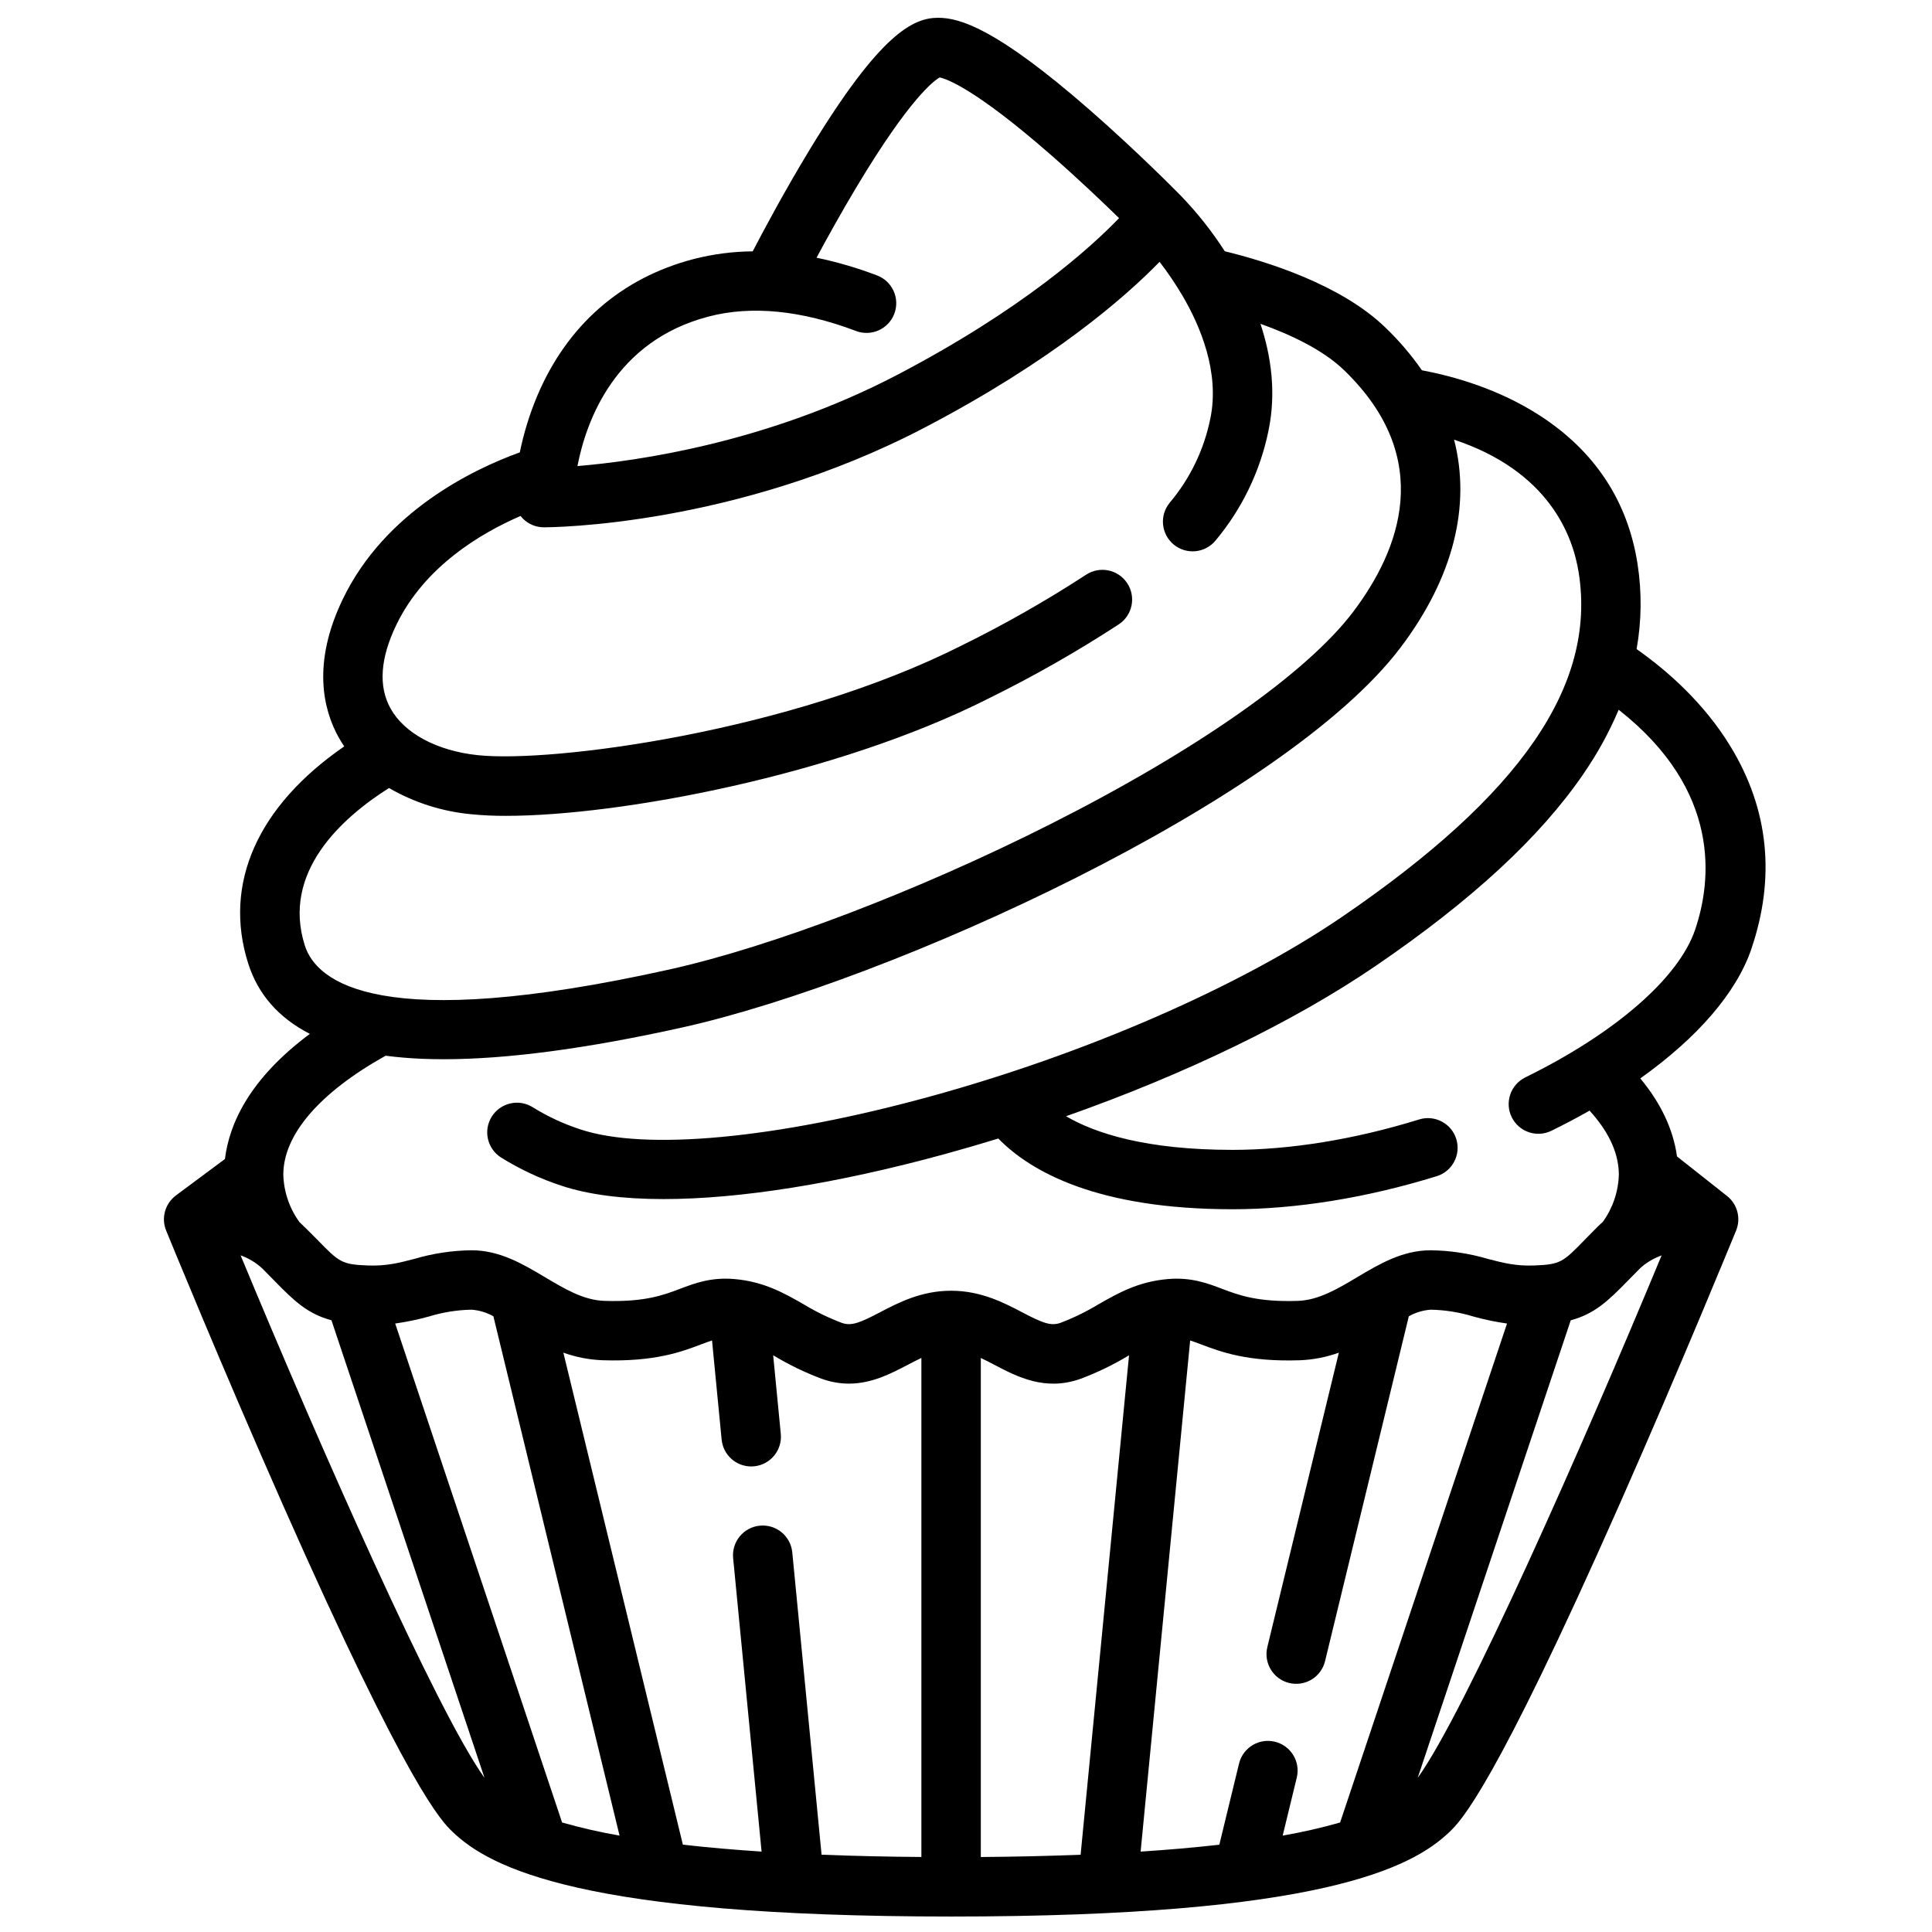 <?xml version="1.0" encoding="UTF-8"?>
<!-- Uploaded to: ICON Repo, www.iconrepo.com, Generator: ICON Repo Mixer Tools -->
<svg width="800px" height="800px" version="1.1" viewBox="144 144 512 512" xmlns="http://www.w3.org/2000/svg">
 <defs>
  <clipPath id="a">
   <path d="m187 148.09h425v503.81h-425z"/>
  </clipPath>
 </defs>
 <g clip-path="url(#a)">
  <path d="m608.14 395.44c6.426-18.918 4.59-36.914-5.453-53.48-7.168-11.828-17.121-20.43-24.969-25.945v-0.004c1.324-7.438 1.41-15.047 0.254-22.512-2.582-16.691-11.309-29.945-25.941-39.398-10.895-7.039-22.766-10.383-31.211-11.973-2.859-4.113-6.121-7.93-9.742-11.391-11.742-11.316-31.25-17.41-42.496-20.148-3.391-5.277-7.293-10.207-11.648-14.719-0.863-0.887-11.562-11.742-24.211-22.793-24.723-21.594-34.422-24.363-40.105-24.363-6.648 0-15.363 4.215-33.949 34.789-6.519 10.727-12.188 21.324-15.199 27.109h0.004c-5.269 0.039-10.516 0.723-15.621 2.031-19.258 5.012-33.617 17.59-41.523 36.375-2.004 4.793-3.535 9.773-4.574 14.863-12.41 4.496-35.684 15.668-46.875 38.82-8.281 17.121-5.191 29.406-1.145 36.691 0.457 0.824 0.965 1.621 1.492 2.406-22.926 15.797-32.176 36.387-25.453 57.531 2.606 8.191 8.074 14.418 16.34 18.656-15.973 11.879-21.352 23.777-22.508 33.168l-12.988 9.652c-0.395 0.309-0.816 0.703-0.828 0.719-2.269 2.238-2.965 5.621-1.766 8.574 0.145 0.352 14.57 35.676 30.855 72.508 33.484 75.723 42.195 84.098 45.055 86.848 10.031 9.633 34.633 22.445 132.12 22.445s122.09-12.812 132.11-22.449c2.863-2.754 11.574-11.125 45.059-86.848 16.289-36.828 30.715-72.152 30.863-72.504 1.324-3.246 0.344-6.981-2.406-9.152l-13.258-10.48c-1.004-7.184-4.266-14.102-9.73-20.676 15.145-10.773 25.5-22.711 29.453-34.352zm-276.32-167.56c11.324-2.953 24.441-1.664 38.988 3.816 1.957 0.758 4.137 0.703 6.051-0.156 1.918-0.859 3.41-2.445 4.152-4.41 0.738-1.965 0.664-4.144-0.211-6.051-0.871-1.91-2.473-3.391-4.441-4.113-5.191-1.977-10.527-3.539-15.965-4.672 2.781-5.184 6.477-11.859 10.527-18.625 14.184-23.691 20.645-28.34 22.113-29.148 1.77 0.367 9.32 2.918 29.457 20.523 7.144 6.25 13.742 12.535 18.07 16.758-7.625 7.93-25.641 24.207-58.77 41.531-34.402 17.988-68.957 22.863-84.766 24.18 2.336-12.02 9.949-33.168 34.793-39.633zm-107.04 166.68c-6.168-19.387 9.707-33.75 22.309-41.73l0.004 0.004c6.684 3.867 14.129 6.238 21.816 6.949 3.055 0.301 6.121 0.441 9.188 0.426 29.945 0 87.324-10.621 127.84-31.078v-0.004c11.918-5.863 23.469-12.441 34.594-19.695 3.613-2.418 4.582-7.309 2.164-10.922-2.418-3.617-7.309-4.586-10.922-2.168-10.594 6.898-21.59 13.152-32.934 18.727-45.207 22.828-108.43 31.168-128.26 29.055-10.789-1.148-19.418-5.777-23.082-12.375-3.258-5.859-2.734-13.324 1.555-22.191 7.449-15.406 22.316-24.242 32.898-28.82 0.18 0.227 0.375 0.449 0.578 0.656 1.48 1.504 3.5 2.348 5.609 2.348 2.055 0 50.941-0.301 100.96-26.457 34.02-17.789 53.195-34.637 62.199-43.895v-0.004c2.195 2.844 4.211 5.824 6.039 8.918 4.781 8.133 9.949 20.395 7.414 32.629h-0.004c-1.656 8.223-5.359 15.898-10.77 22.309-2.758 3.359-2.273 8.32 1.086 11.082 3.359 2.758 8.32 2.273 11.078-1.086 7.019-8.391 11.836-18.395 14.023-29.113 2.074-10.008 0.734-19.688-2.133-28.312 7.801 2.785 16.488 6.82 22.133 12.262 24.312 23.434 14.762 47.75 2.469 64.027-12.266 16.234-41.523 36.766-80.281 56.316-35.113 17.711-73.793 32.465-100.95 38.504-76.871 17.094-93.531 3.356-96.621-6.359zm-17.023 82.125c2.199 0.773 4.207 2.004 5.894 3.613 1.152 1.148 2.172 2.195 3.106 3.156 5.238 5.375 8.832 8.758 15.082 10.43l40.559 121.26c-12.602-17.496-43.734-88.059-64.633-138.46zm40.973 18.062c3.047-0.426 6.059-1.055 9.02-1.883 3.629-1.109 7.398-1.711 11.195-1.785 2.043 0.148 4.027 0.746 5.809 1.754l33.434 137.62c-5.133-0.887-10.215-2.047-15.223-3.473zm83.965 4.484 2.547 26.281h0.004c0.391 4.031 3.773 7.109 7.824 7.113 0.254 0 0.512-0.012 0.77-0.039v0.004c4.328-0.422 7.496-4.269 7.078-8.598l-2.019-20.832 0.215 0.121-0.004 0.004c4.012 2.414 8.234 4.457 12.617 6.094 2.324 0.852 4.773 1.289 7.246 1.297 6.055 0 11.16-2.668 15.492-4.934 1.277-0.672 2.504-1.301 3.711-1.871v132.25c-8.629-0.066-17.551-0.25-26.449-0.605l-7.766-80.125v0.004c-0.418-4.328-4.266-7.496-8.594-7.078-4.328 0.418-7.496 4.269-7.078 8.594l7.539 77.781c-7.164-0.469-14.176-1.07-20.859-1.832l-31.672-130.39c3.324 1.195 6.812 1.871 10.344 2.008 13.859 0.461 20.996-2.242 26.203-4.219 1.133-0.426 2.043-0.766 2.859-1.027zm152.95 90.777c2.031 0.496 4.172 0.164 5.957-0.922 1.781-1.086 3.059-2.836 3.551-4.867l22.199-91.387c1.781-1.008 3.766-1.605 5.809-1.75 3.797 0.07 7.566 0.672 11.195 1.781 2.961 0.828 5.977 1.457 9.02 1.887l-44.234 132.23c-5.008 1.426-10.09 2.586-15.219 3.477l3.754-15.449c0.977-4.207-1.617-8.414-5.812-9.434-4.195-1.02-8.426 1.531-9.488 5.715l-5.242 21.574c-6.684 0.762-13.699 1.363-20.859 1.832l13.129-135.46c0.816 0.262 1.727 0.598 2.859 1.027 5.207 1.973 12.332 4.68 26.203 4.219h0.004c3.527-0.137 7.016-0.816 10.34-2.012l-18.957 78.031 0.004 0.004c-1.027 4.223 1.566 8.48 5.789 9.504zm-55.27 45.516c-8.898 0.352-17.82 0.535-26.449 0.605v-132.25c1.207 0.562 2.43 1.195 3.711 1.871 5.965 3.117 13.383 6.996 22.738 3.641 4.383-1.641 8.609-3.68 12.617-6.098l0.215-0.121zm149.36-156.35 0.031-0.027 0.004 0.004c1.395-1.039 2.938-1.867 4.574-2.461-20.898 50.398-52.031 120.96-64.641 138.46l40.559-121.26c6.25-1.672 9.848-5.059 15.082-10.43 0.934-0.957 1.957-2.008 3.109-3.156h-0.004c0.402-0.402 0.832-0.777 1.285-1.125zm-31.504-49.652c-1.879 0.918-3.316 2.543-3.992 4.519-0.676 1.977-0.543 4.144 0.379 6.019 0.922 1.875 2.551 3.309 4.527 3.984 1.977 0.676 4.144 0.535 6.019-0.391 3.5-1.719 6.863-3.492 10.086-5.324 4.906 5.379 7.5 10.801 7.738 16.176 0 0.152 0.023 0.688 0.023 0.809v-0.004c-0.133 4.504-1.613 8.867-4.258 12.516-0.48 0.422-0.957 0.855-1.422 1.32-1.211 1.207-2.285 2.312-3.269 3.32-5.848 6.004-6.457 6.629-13.43 6.898-4.93 0.195-8.348-0.703-12.316-1.734h0.004c-4.926-1.457-10.031-2.231-15.164-2.293-7.5 0-13.621 3.641-19.539 7.164-5.238 3.117-10.188 6.059-15.672 6.246-10.711 0.355-15.695-1.535-20.094-3.203-3.848-1.461-8.203-3.117-14.379-2.578-7.82 0.676-13.141 3.715-18.285 6.648v-0.004c-3.223 1.953-6.613 3.613-10.137 4.953-2.617 0.938-4.856-0.016-10.129-2.773-4.887-2.559-10.965-5.731-18.875-5.731s-13.992 3.18-18.875 5.731c-5.277 2.754-7.516 3.707-10.129 2.773-3.523-1.34-6.914-2.996-10.137-4.953-5.144-2.938-10.465-5.973-18.285-6.648-6.168-0.539-10.527 1.117-14.379 2.578-4.398 1.672-9.375 3.562-20.094 3.203-5.484-0.184-10.43-3.129-15.672-6.246-5.918-3.523-12.039-7.164-19.543-7.164l0.004 0.004c-5.137 0.062-10.238 0.836-15.164 2.293-3.965 1.031-7.394 1.926-12.316 1.734-6.973-0.266-7.582-0.895-13.434-6.898-0.984-1.008-4.219-4.223-4.707-4.648l0.004-0.004c-2.633-3.648-4.109-8.008-4.238-12.508 0-10.609 9.605-21.746 27.109-31.531 2.992 0.395 6.16 0.664 9.496 0.812 1.891 0.082 3.844 0.121 5.859 0.121 16.855 0 38.094-2.824 63.258-8.418 55.32-12.301 159.63-60.004 190.37-100.7 14.004-18.539 18.695-37.539 14.176-55.074 24.961 8.309 31.473 25.199 33.051 35.387 4.606 29.77-15.324 58.703-62.723 91.059-27.102 18.512-67.996 36.332-109.38 47.676-40.699 11.156-75.285 14.391-92.516 8.652h0.004c-4.418-1.438-8.645-3.402-12.59-5.852-1.766-1.113-3.902-1.48-5.938-1.02-2.035 0.461-3.805 1.711-4.922 3.477-2.32 3.676-1.219 8.539 2.457 10.859 5.019 3.125 10.398 5.637 16.016 7.477 7.117 2.367 16.262 3.535 27.043 3.535 20.082 0 45.828-4.055 74.609-11.941 4.727-1.297 9.426-2.664 14.094-4.106 8.719 8.902 26.422 18.742 62.078 18.742 16.898 0 35.609-3.031 54.109-8.758v0.004c4.152-1.289 6.477-5.695 5.191-9.852-1.285-4.152-5.695-6.477-9.848-5.188-17.012 5.269-34.113 8.059-49.449 8.059-22.902 0-36.34-4.363-44.125-8.914 31.492-11.086 60.352-25.02 82.055-39.836 25.508-17.418 43.504-34.039 55.023-50.828l-0.008-0.004c3.707-5.348 6.852-11.062 9.387-17.055 27.324 21.469 24.629 45.418 20.254 58.297-4.352 12.809-21.176 27.438-45 39.133z"/>
 </g>
</svg>